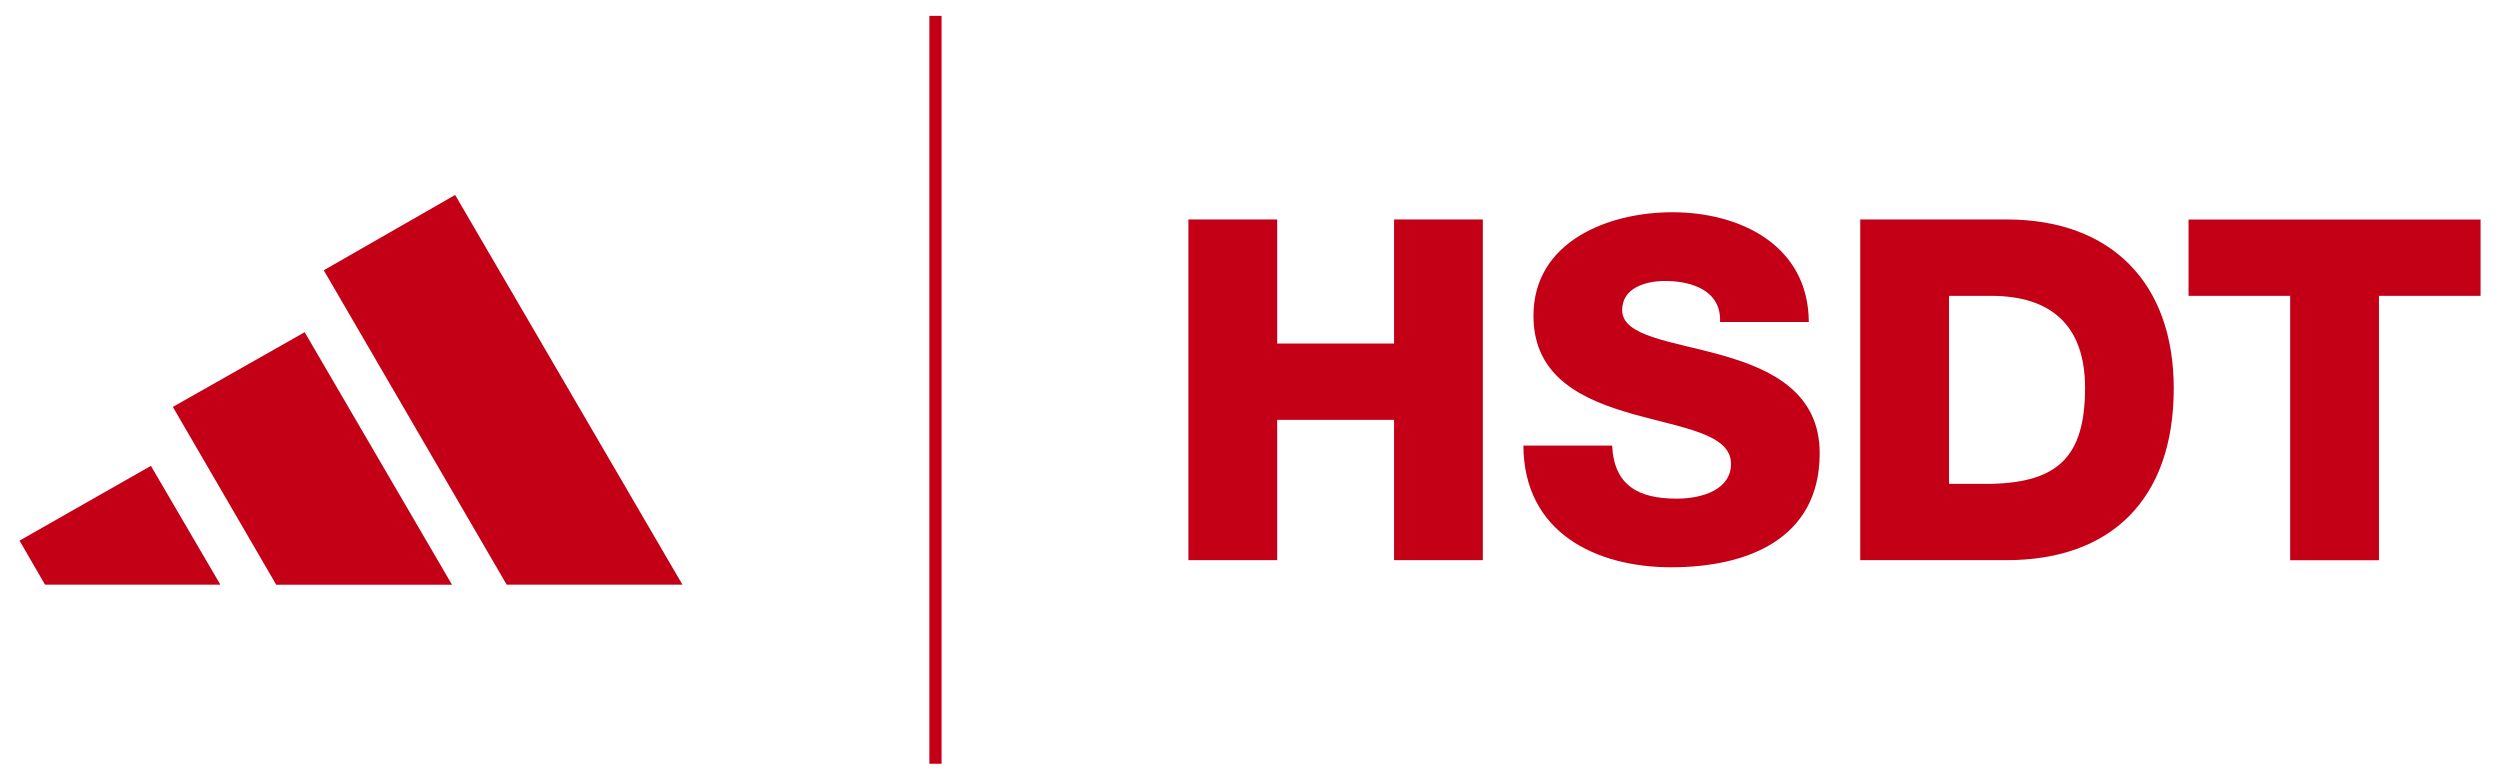 <svg viewBox="0 0 280.46 87.46" xmlns="http://www.w3.org/2000/svg" id="Layer_1">
  <defs>
    <style>
      .cls-1 {
        fill: #c40017;
      }
    </style>
  </defs>
  <g id="LOGO">
    <g>
      <rect height="83.9" width="1.37" y="1.78" x="104.26" class="cls-1"></rect>
      <g>
        <g>
          <polygon points="24.72 65.59 16.93 52.26 2.19 60.65 5.05 65.59 24.72 65.59" class="cls-1"></polygon>
          <polygon points="76.56 65.59 51.06 21.87 36.32 30.32 56.84 65.59 76.56 65.59" class="cls-1"></polygon>
          <path d="M34.19,37.26l-14.8,8.39,11.6,19.95h4.2s15.52,0,15.52,0h0s-16.53-28.33-16.53-28.33Z" class="cls-1"></path>
        </g>
        <g id="HSDT">
          <path d="M133.32,24.62h9.96v13.92h13.11v-13.92h9.96v38.22h-9.96v-15.74h-13.11v15.74h-9.96V24.62Z" class="cls-1"></path>
          <path d="M180.86,50c.21,4.5,3,5.94,7.23,5.94,3,0,6.1-1.07,6.1-3.91,0-3.37-5.46-4.01-10.97-5.57-5.46-1.55-11.19-4.01-11.19-11.03,0-8.35,8.4-11.62,15.58-11.62,7.6,0,15.26,3.69,15.31,12.31h-9.96c.16-3.48-3.1-4.6-6.16-4.6-2.14,0-4.82.75-4.82,3.27,0,2.94,5.51,3.48,11.08,5.03,5.51,1.55,11.08,4.12,11.08,11.03,0,9.69-8.24,12.79-16.65,12.79s-16.54-3.85-16.59-13.65h9.96Z" class="cls-1"></path>
          <path d="M208.69,24.62h16.43c11.72,0,18.74,7.12,18.74,18.95,0,12.53-7.12,19.27-18.74,19.27h-16.43V24.62ZM218.65,54.28h4.71c7.55-.16,10.55-3.1,10.55-10.76,0-6.96-3.75-10.33-10.55-10.33h-4.71v21.09Z" class="cls-1"></path>
          <path d="M278.28,33.19h-11.4v29.66h-9.96v-29.66h-11.4v-8.56h32.76v8.56Z" class="cls-1"></path>
        </g>
      </g>
    </g>
  </g>
</svg>